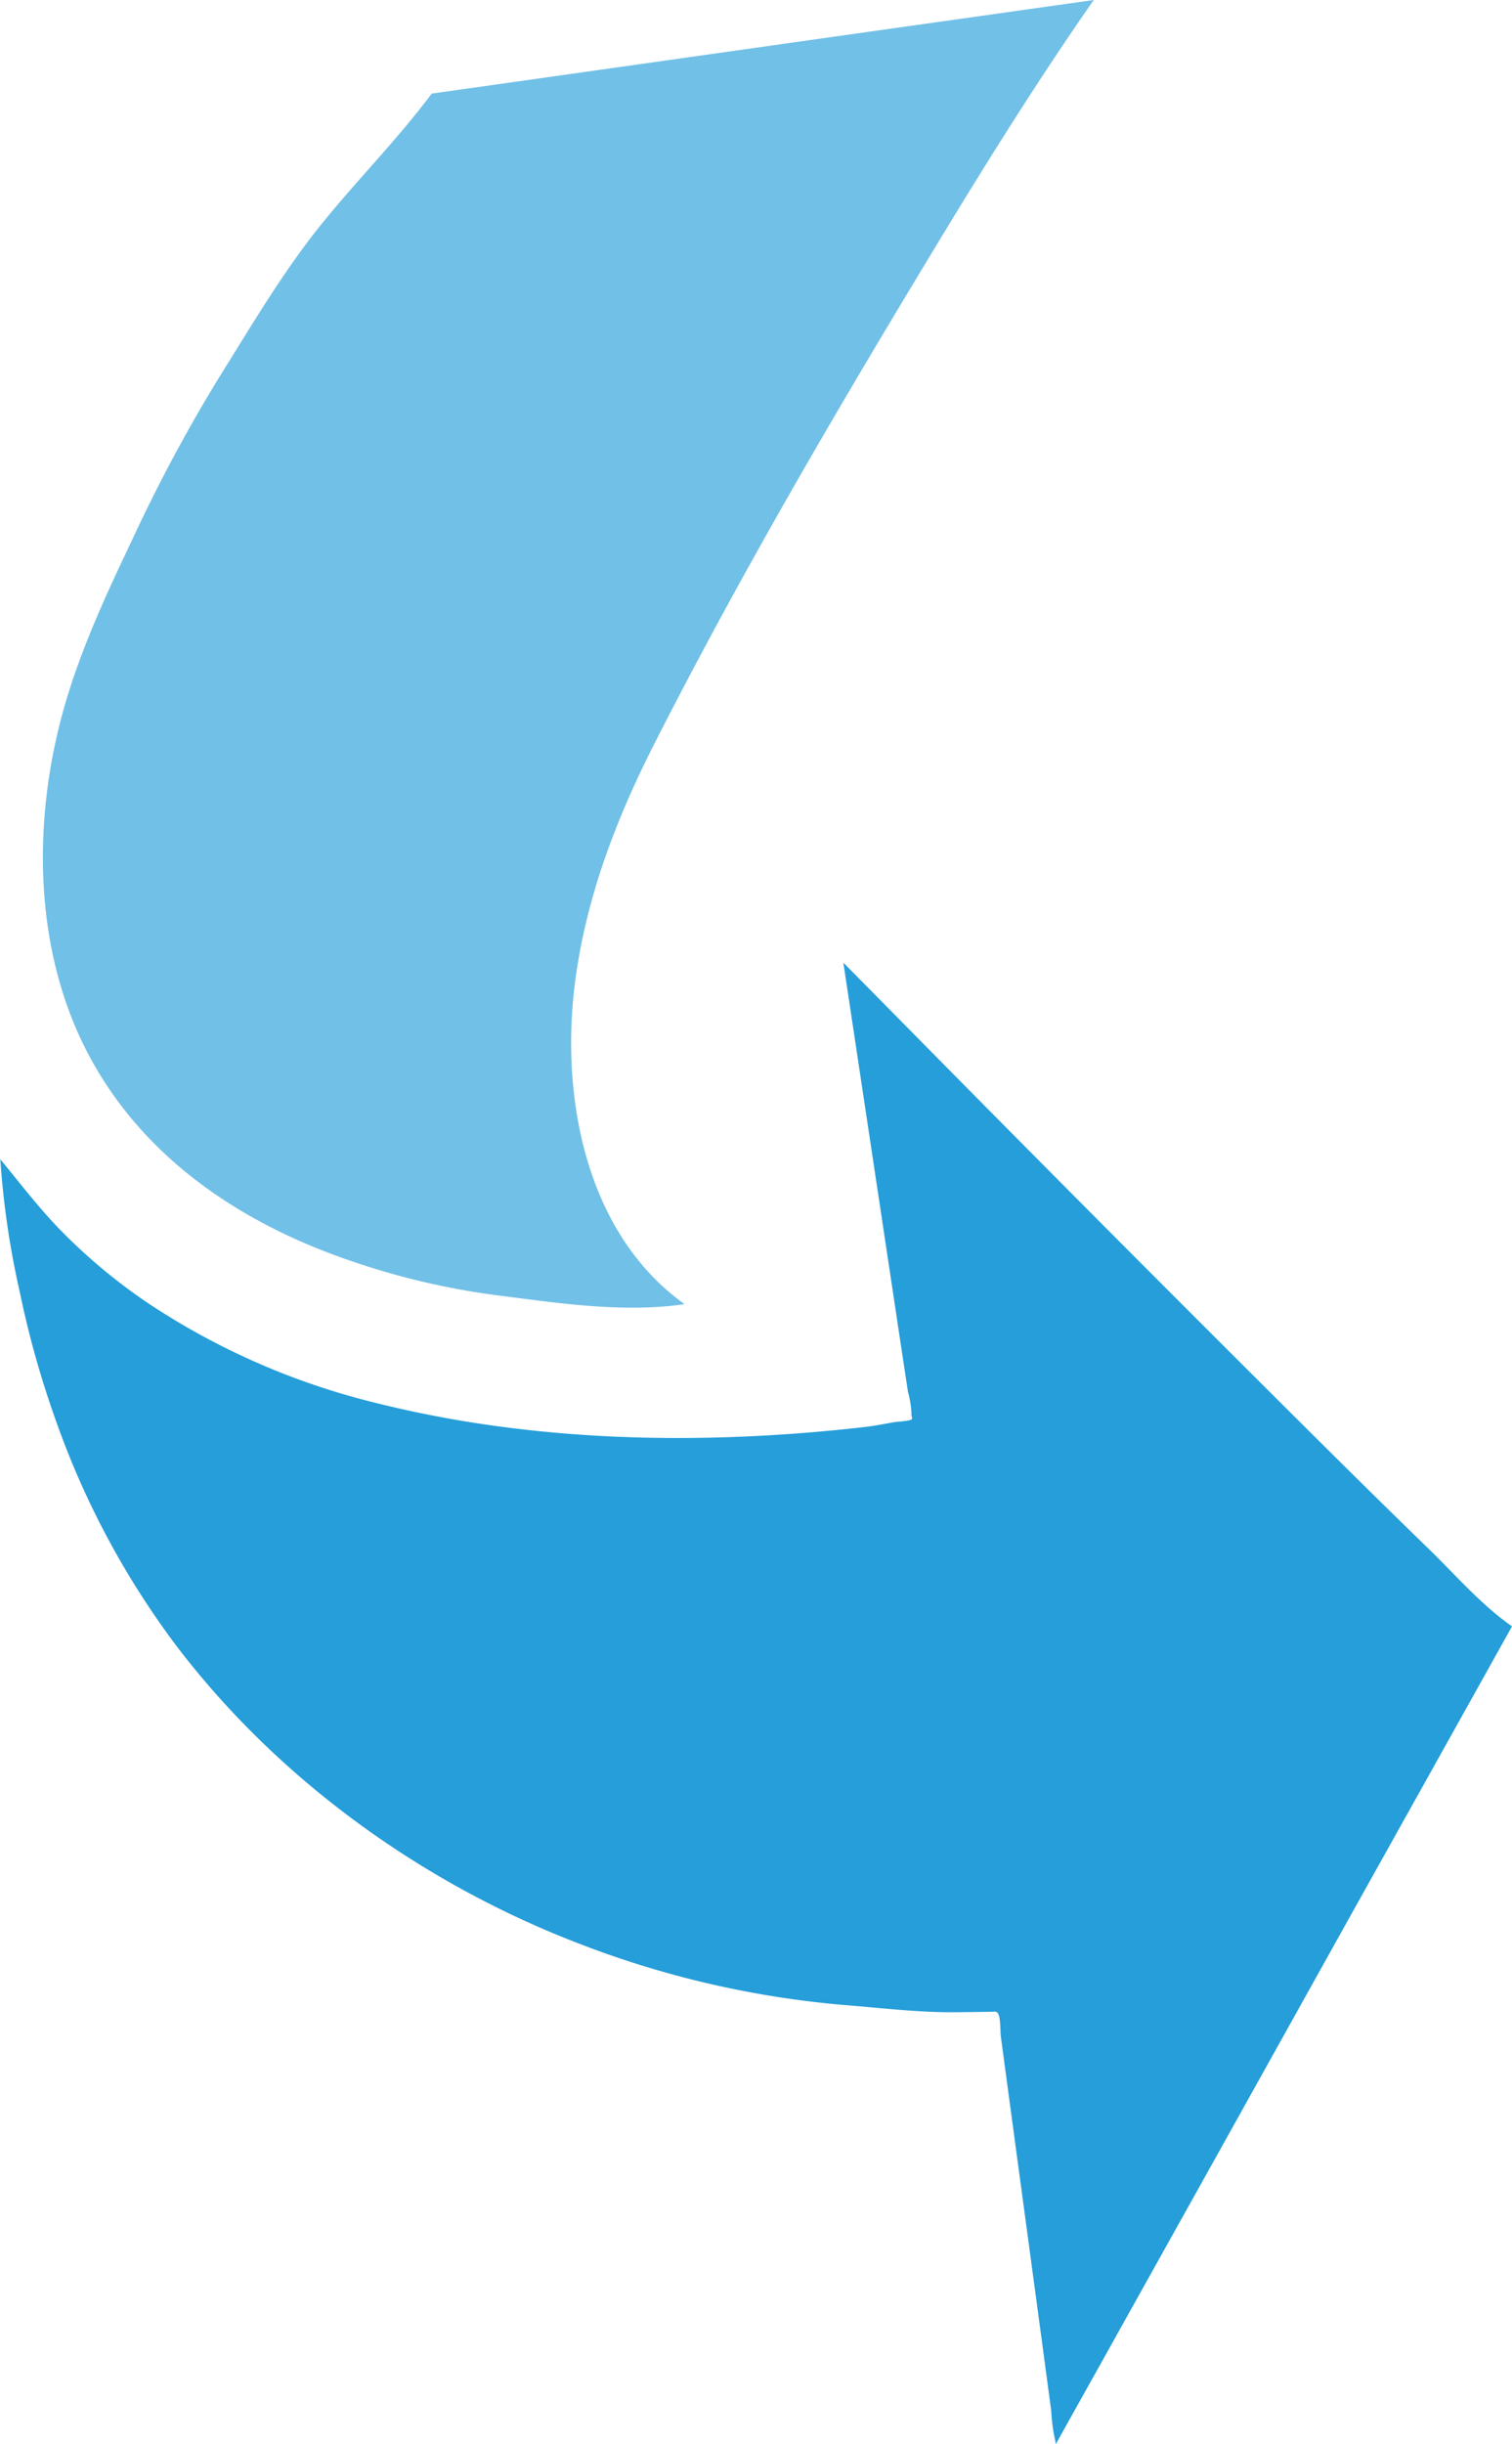 <svg id="Layer_1" data-name="Layer 1" xmlns="http://www.w3.org/2000/svg" viewBox="0 0 184.48 298"><defs><style>.cls-1{fill:#259eda;}.cls-2{opacity:0.65;}</style></defs><path class="cls-1" d="M242.24,199.28c-3.71-2.57-6.89-6.26-10.11-9.39-6.61-6.41-13.15-12.91-19.67-19.41q-21.24-21.15-42.3-42.49l-9.5-9.62,7.14,47.43.75,4.94a11,11,0,0,1,.42,2.83c0,.09.12.35.07.43-.16.26-1.79.33-2.11.38-1.22.21-2.43.46-3.65.6-19.62,2.24-40.09,1.92-59.31-2.85a87.89,87.89,0,0,1-28-12.15,68.62,68.62,0,0,1-11.11-9.29c-2.53-2.64-4.74-5.54-7.06-8.35a103.92,103.92,0,0,0,2.37,16.16,116,116,0,0,0,4.49,15.93,102.22,102.22,0,0,0,14.59,27.19c12.52,16.46,30.21,29.15,49.51,36.48a116.94,116.94,0,0,0,32,7.35c4.52.36,9.16.93,13.69.88l4.13-.05c.42,0,.7-.1.9.13.39.45.31,2.28.39,2.85l.76,5.67,2.24,16.59,2.3,17.06.85,6.34a21.78,21.78,0,0,0,.48,3.6,2.65,2.65,0,0,1,.07.48l5.55-9.93,13.31-23.84,16-28.69,13.94-24.95,6.78-12.14Z" transform="translate(-57.76 -1)"/><g class="cls-2"><path class="cls-1" d="M110.43,12.41C106.26,18,101.35,22.92,97,28.31c-4.69,5.79-8.5,12.31-12.45,18.61A193.85,193.85,0,0,0,73.88,66.83C70.69,73.52,67.5,80.4,65.5,87.56c-3.72,13.34-3.66,28.66,2.64,41.2,5.91,11.74,16.28,19.56,28.28,24.43A91,91,0,0,0,119,159c7.29.93,14.94,2.07,22.28,1-12.13-8.69-15.18-25.42-13.34-39.38,1.36-10.34,5.07-19.95,9.77-29.16,10.18-20,21.52-39.42,33.12-58.6C177.33,22.08,184,11.33,191.21,1L163.92,4.85,120.43,11Z" transform="translate(-57.76 -1)"/></g></svg>